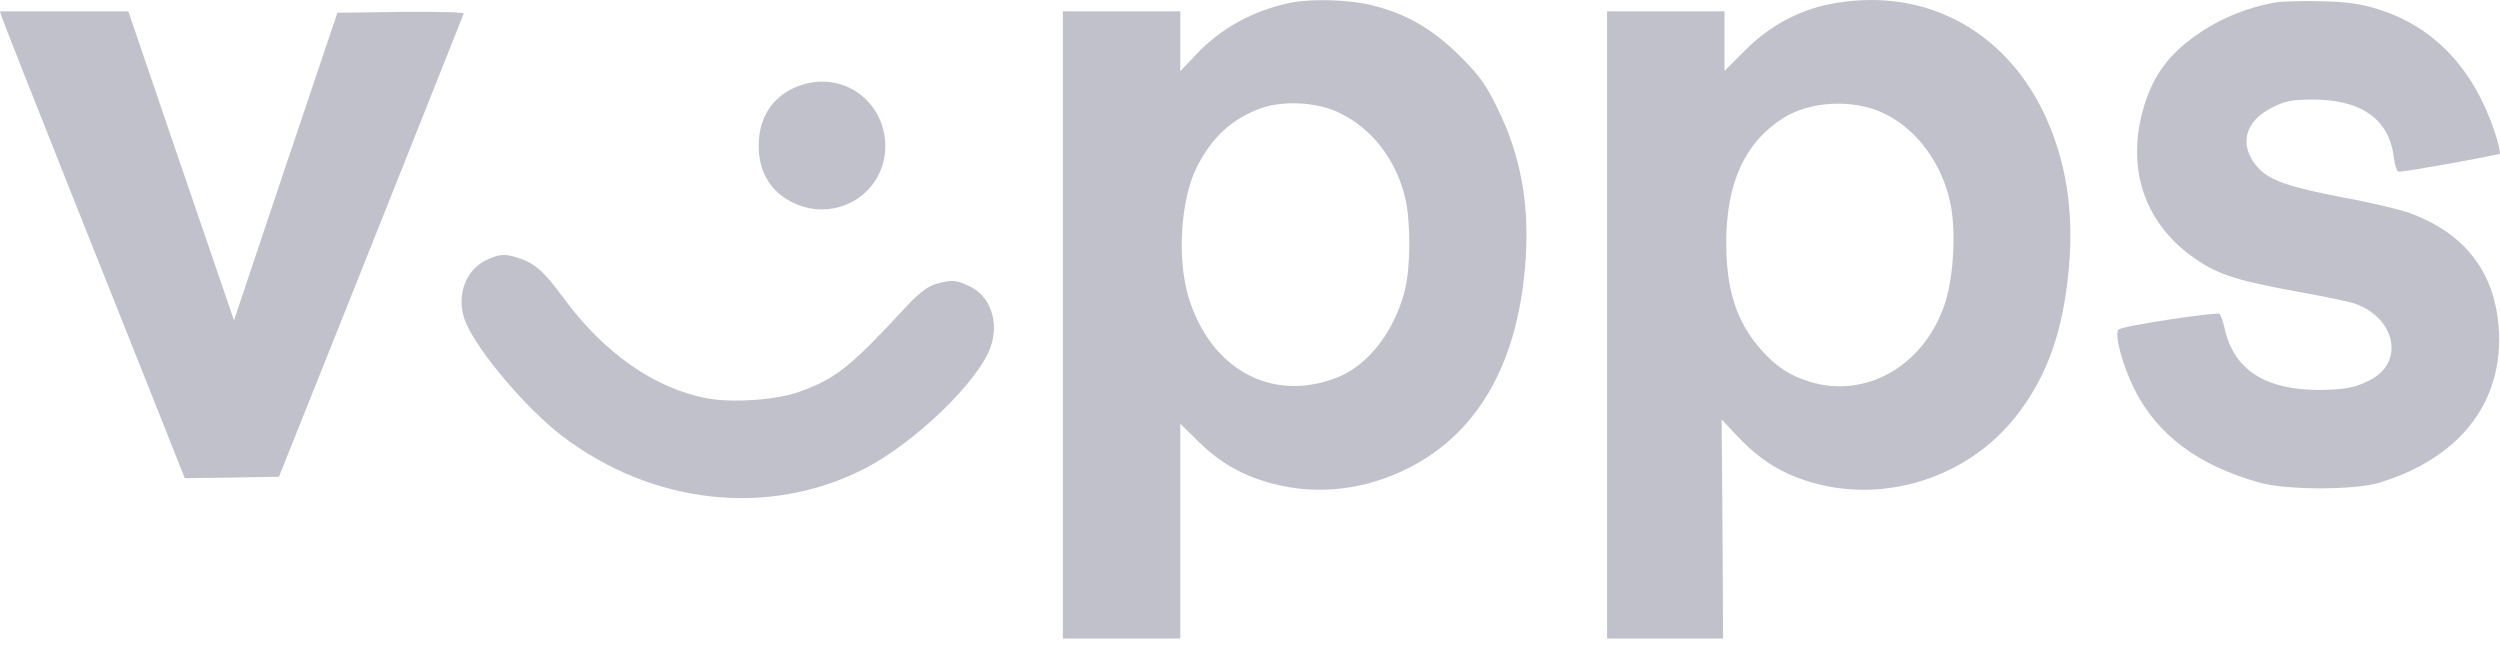 <svg width="153" height="40" viewBox="0 0 153 40" fill="none" xmlns="http://www.w3.org/2000/svg">
<path d="M78.984 0.167C76.705 0.64 74.742 1.709 73.217 3.322L72.235 4.356V2.516V0.693H68.642H65.049V19.886V39.08H68.642H72.235V32.507V25.934L73.375 27.056C74.724 28.37 76.109 29.142 77.95 29.615C80.666 30.316 83.541 29.983 86.188 28.651C90.535 26.46 92.972 22.078 93.375 15.785C93.585 12.384 93.059 9.527 91.674 6.687C90.921 5.145 90.588 4.672 89.361 3.445C87.678 1.779 86.118 0.868 84.049 0.342C82.63 -0.026 80.316 -0.096 78.984 0.167ZM81.876 6.863C83.909 7.792 85.434 9.737 85.995 12.104C86.346 13.594 86.328 16.381 85.978 17.765C85.312 20.342 83.699 22.393 81.771 23.129C77.809 24.637 74.093 22.603 72.743 18.204C72.025 15.855 72.253 12.226 73.234 10.246C74.163 8.405 75.408 7.248 77.196 6.617C78.51 6.144 80.579 6.249 81.876 6.863Z" fill="#85859A" fill-opacity="0.5"/>
<path d="M111.973 0.254C110.045 0.64 108.274 1.604 106.819 3.059L105.54 4.338V2.516V0.693H101.946H98.353V19.886V39.08H101.911H105.452L105.417 32.384L105.364 25.671L106.206 26.565C107.31 27.757 108.292 28.476 109.484 29.019C114.357 31.175 120.299 29.58 123.542 25.268C125.33 22.901 126.259 20.22 126.609 16.486C126.942 12.893 126.434 9.755 125.084 6.915C122.578 1.692 117.564 -0.85 111.973 0.254ZM115.286 6.933C117.319 7.897 118.914 10.07 119.387 12.559C119.72 14.277 119.545 17.152 118.984 18.712C117.687 22.41 114.199 24.391 110.798 23.375C109.571 23.006 108.747 22.481 107.801 21.429C106.276 19.711 105.645 17.765 105.645 14.803C105.662 11.192 106.784 8.721 109.098 7.248C110.746 6.179 113.41 6.039 115.286 6.933Z" fill="#85859A" fill-opacity="0.5"/>
<path d="M139.16 0.167C137.617 0.447 136.057 1.061 134.778 1.902C132.744 3.234 131.693 4.654 131.114 6.863C130.132 10.579 131.395 13.909 134.532 15.96C135.847 16.836 137.056 17.204 140.72 17.871C142.35 18.169 143.91 18.484 144.19 18.607C146.662 19.536 147.135 22.218 145.032 23.269C144.138 23.725 143.489 23.848 141.947 23.865C138.686 23.865 136.776 22.673 136.18 20.237C136.075 19.746 135.917 19.29 135.847 19.22C135.724 19.062 129.905 19.939 129.659 20.167C129.379 20.412 129.87 22.27 130.588 23.743C131.991 26.6 134.515 28.493 138.318 29.545C139.931 30 144.103 30 145.593 29.545C150.781 27.985 153.463 24.268 152.867 19.483C152.464 16.398 150.659 14.225 147.556 13.068C146.96 12.84 145.137 12.402 143.489 12.104C140.019 11.438 138.862 11.034 138.161 10.228C137.004 8.913 137.354 7.441 139.02 6.6C139.843 6.179 140.211 6.109 141.438 6.091C144.506 6.074 146.224 7.283 146.504 9.65C146.557 10.123 146.697 10.508 146.802 10.508C147.293 10.508 152.885 9.492 152.99 9.404C153.042 9.334 152.885 8.686 152.639 7.967C151.342 4.163 148.958 1.657 145.61 0.587C144.488 0.237 143.735 0.114 142.087 0.079C140.93 0.044 139.615 0.079 139.16 0.167Z" fill="#85859A" fill-opacity="0.5"/>
<path d="M0.123 1.078C0.193 1.306 2.033 5.969 4.224 11.473C6.415 16.959 8.905 23.217 9.763 25.373L11.306 29.264L14.198 29.229L17.073 29.177L20.263 21.201C22.016 16.819 24.54 10.474 25.89 7.091C27.222 3.725 28.361 0.903 28.379 0.833C28.414 0.745 26.696 0.71 24.54 0.728L20.649 0.78L17.476 10.193L14.321 19.606L11.078 10.14L7.853 0.693H3.926H0L0.123 1.078Z" fill="#85859A" fill-opacity="0.5"/>
<path d="M49.238 5.145C47.467 5.636 46.416 7.038 46.433 8.931C46.433 10.579 47.205 11.806 48.642 12.454C51.254 13.629 54.163 11.806 54.181 8.966C54.181 6.302 51.779 4.444 49.238 5.145Z" fill="#85859A" fill-opacity="0.5"/>
<path d="M29.711 15.942C28.414 16.591 27.888 18.256 28.502 19.729C29.238 21.499 32.235 25.04 34.409 26.688C39.913 30.877 47.029 31.666 52.831 28.721C55.934 27.161 59.913 23.322 60.632 21.219C61.158 19.711 60.614 18.134 59.37 17.538C58.511 17.117 58.248 17.099 57.266 17.38C56.758 17.538 56.249 17.923 55.496 18.73C52.025 22.481 51.184 23.147 48.94 23.971C47.555 24.479 44.821 24.672 43.261 24.374C40.071 23.778 36.95 21.604 34.479 18.221C33.287 16.608 32.761 16.135 31.762 15.802C30.921 15.504 30.535 15.539 29.711 15.942Z" fill="#85859A" fill-opacity="0.5"/>
</svg>
